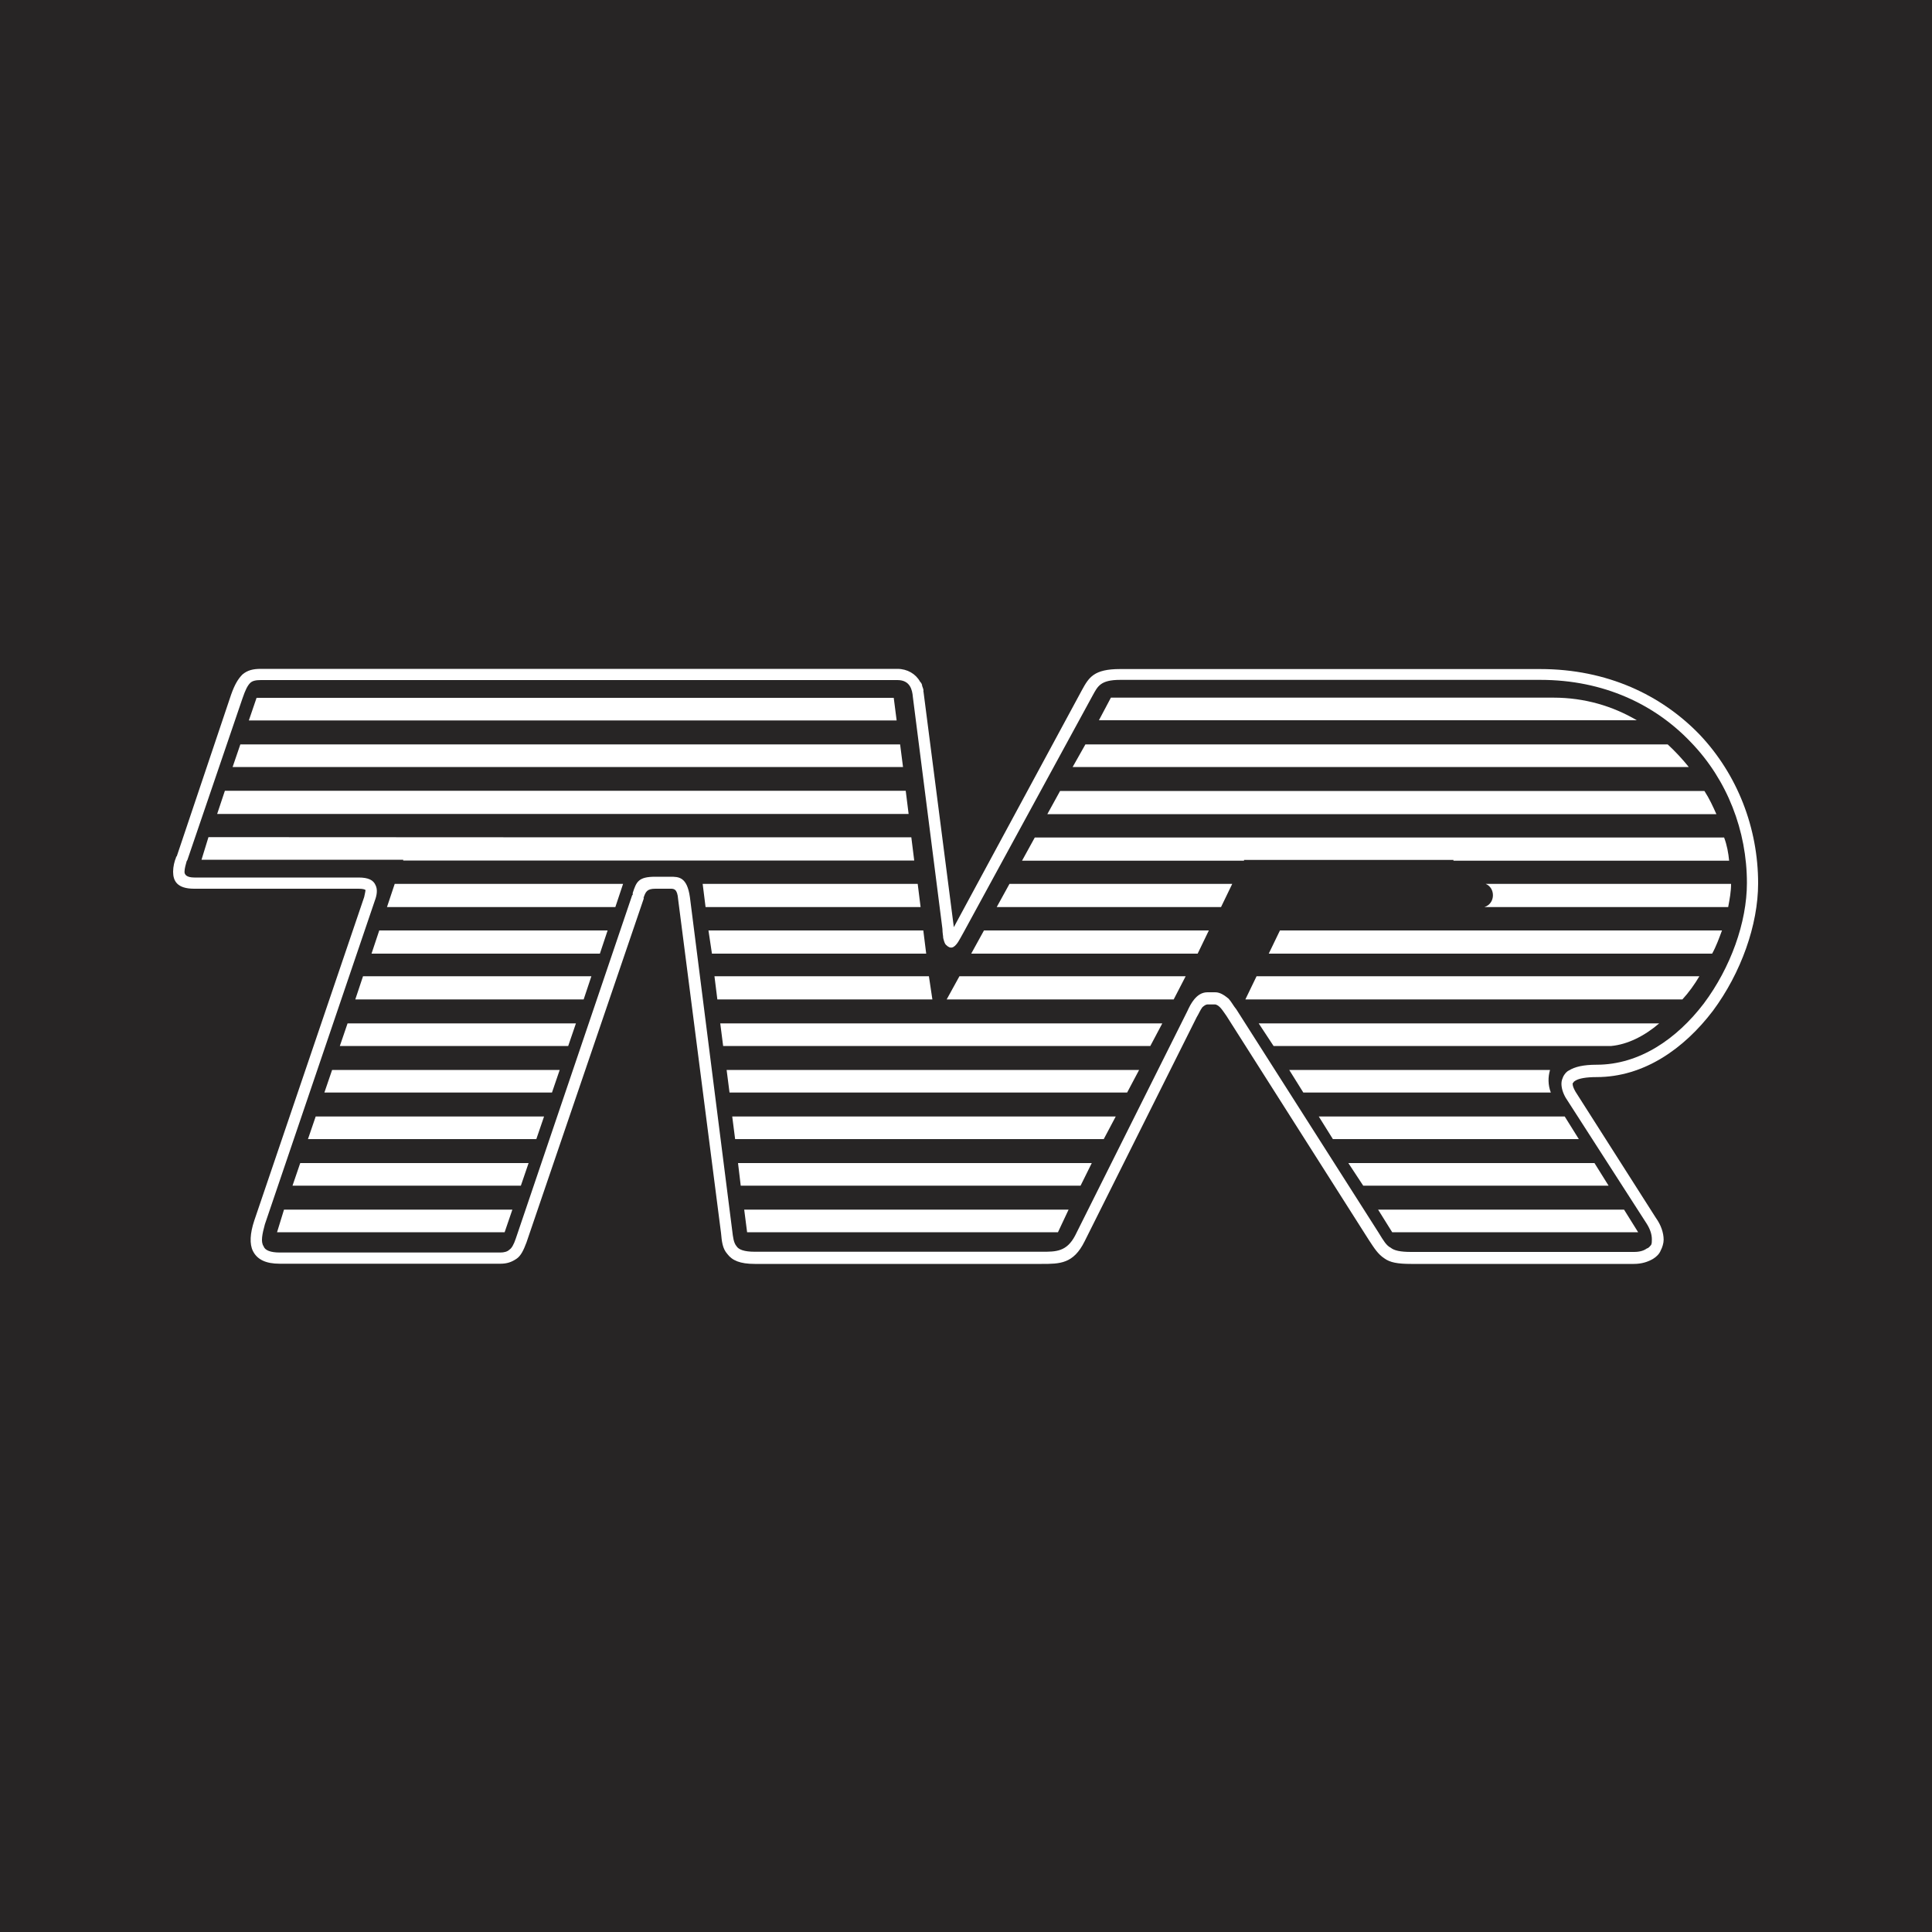 <?xml version="1.0" encoding="utf-8"?>
<!-- Generator: Adobe Illustrator 27.0.0, SVG Export Plug-In . SVG Version: 6.00 Build 0)  -->
<svg version="1.1" id="Слой_1" xmlns="http://www.w3.org/2000/svg" xmlns:xlink="http://www.w3.org/1999/xlink" x="0px" y="0px"
	 viewBox="0 0 1000 1000" style="enable-background:new 0 0 1000 1000;" xml:space="preserve">
<style type="text/css">
	.st0{fill-rule:evenodd;clip-rule:evenodd;fill:#272525;}
	.st1{fill-rule:evenodd;clip-rule:evenodd;fill:#FFFFFF;}
</style>
<g>
	<polygon class="st0" points="0,0 1000,0 1000,1000 0,1000 0,0 	"/>
	<path class="st1" d="M125.5,349.1c2.6-2.2,5.5-2.9,9.5-2.9h329.5c5.1,0,9.5,2.6,11.7,6.6c0.7,0.7,1.1,1.5,1.1,2.2
		c0.4,1.1,0.7,1.8,0.7,2.6l0,0c0,0.4,0,0.4,0,0.4l0,0l15.7,121.9L560,357.2l0,0l0,0l0,0c3.6-6.6,6.2-10.9,19.7-10.9h217.5l0,0
		c34.7,0,62.8,13.5,82.5,33.9c19.7,20.8,30.3,48.5,30.3,77l0,0l0,0c0,21.5-8.8,46.3-23.4,66c-15,19.7-35.8,34.3-60.2,34.3l0,0
		c-5.5,0-9.1,0.7-10.9,1.8c-0.7,0.4-1.1,0.7-1.1,1.1c-0.4,0-0.4,0.4-0.4,0.7c0,1.1,0.7,2.6,1.5,4l41.6,65.3c2.6,3.6,4,7.7,4,11.3
		c0,1.8-0.7,4-1.5,5.5c-0.7,1.8-2.2,3.3-4,4.4c-2.6,1.5-5.8,2.6-9.9,2.6H730.4c-6.9,0-10.9-0.7-13.9-2.9c-3.3-2.2-5.1-5.1-8-9.5
		l-73.7-116c-1.1-1.5-2.2-3.3-3.3-4.4c-0.7-0.7-1.8-1.5-2.6-1.5h-4c-0.7,0-1.8,0.7-2.6,1.5c-1.1,1.5-1.8,3.3-2.9,5.1l-58,116
		c-5.8,11.7-12.8,11.7-22.3,11.7H390.7c-7.7,0-11.7-1.8-14.2-5.1c-2.6-2.9-2.9-6.6-3.3-10.9L351,465.5c-0.4-5.5-2.2-5.5-4-5.5h-7.7
		c-4.4,0-5.1,1.5-6.2,4.7c0,0.7,0.4-1.1,0,0.7l-60.6,177.7c-1.5,4-2.9,6.9-5.1,8.4c-2.6,1.8-5.1,2.6-8.4,2.6H144.8
		c-7.3,0-11.7-2.2-13.9-6.6c-1.8-3.6-1.5-9.1,0.7-15.7l56.9-167.5c0.4-1.8,0.7-3.3,0.7-3.6c-0.4-0.4-1.5-0.7-3.7-0.7h-85
		c-8.8,0-10.9-4-10.9-8.8c0-2.6,0.7-5.5,1.5-7.3c0-0.4,0-0.4,0.4-0.7l28.1-83.6C121.5,354.2,123.3,351.3,125.5,349.1L125.5,349.1z"
		/>
	<path class="st0" d="M477.9,357.9C478.3,358.6,477.9,357.2,477.9,357.9L477.9,357.9L477.9,357.9L477.9,357.9L477.9,357.9z
		 M327.6,463c0,0,0,0-0.4,0.4L267,641c-1.1,3.3-2.2,5.1-3.3,5.8c-1.1,1.1-2.9,1.5-4.7,1.5H144.8c-4.7,0-7.7-1.1-8.4-3.3
		c-1.5-2.2-0.7-6.2,0.7-11.3l56.9-167.5c1.1-2.9,1.5-5.8,0.4-8c-1.1-2.6-3.6-4-8.8-4h-85c-4,0-5.1-1.5-5.1-2.9c0-1.8,0.7-4,1.1-5.5
		c0.4-0.7,0.4-0.7,0.4-0.7l28.5-83.6c1.5-4.4,2.6-6.6,4-8c1.1-1.1,2.9-1.5,5.5-1.5h329.5c6.6,0,7.7,5.1,8,8.8l15.3,120
		c0,2.2,0.4,3.6,0.4,4.7c0.4,1.5,0.7,2.9,1.5,3.6c2.2,2.2,4,1.8,6.2-1.5c0.7-1.1,1.5-2.6,2.9-5.1l66.8-122.6l0,0l0,0l0,0
		c2.6-4.7,4-8,14.2-8h217.5l0,0c32.8,0,59.5,12.8,78.1,32.5c18.6,19.3,28.8,45.6,28.8,72.6l0,0l0,0c0,20.4-8.4,43.8-22.3,62.4
		c-13.9,18.2-33.2,31.7-55.5,31.7l0,0c-6.9,0-11.3,1.1-14.2,2.9c-1.5,0.7-2.2,1.8-2.9,2.9c-0.7,1.5-1.1,2.6-1.1,4
		c0,2.2,0.7,4.7,2.2,7.3l42,65.3c1.8,2.9,2.6,5.5,2.6,8c0,1.1,0,2.2-0.4,2.9c-0.7,0.7-1.1,1.5-2.2,1.8c-1.5,1.1-3.6,1.8-6.6,1.8
		H730.4c-5.5,0-8.8-0.7-10.6-2.2c-2.2-1.1-3.7-3.6-6.2-7.7l-73.7-115.7c-1.5-1.8-2.6-4-4-5.5c-2.2-1.8-4.4-3.3-6.9-3.3h-4
		c-2.9,0-5.1,1.5-6.9,3.7c-1.5,1.8-2.6,4-3.6,6.2l-58,116c-4.4,8.4-9.9,8.4-17.1,8.4H390.7c-5.5,0-8.4-1.1-9.5-2.9
		c-1.5-1.8-1.8-4.7-2.2-8l-21.9-172.6c-1.5-10.6-5.8-10.6-10.2-10.6h-7.7c-8.8,0-9.8,2.6-11.7,8.4V463L327.6,463L327.6,463z
		 M327.6,463c0-0.4,0-0.4,0-0.4V463L327.6,463L327.6,463z M327.6,463c0-0.4,0-0.4,0-0.4l0,0V463L327.6,463z"/>
	<path class="st1" d="M124.4,385.3c113.8,0,227.7,0,341.5,0l1.5,11.7c-115.7,0-231.3,0-347,0L124.4,385.3L124.4,385.3L124.4,385.3
		L124.4,385.3z M561.8,385.3c100.7,0,201,0,301.4,0c4,3.7,7.7,7.7,10.9,11.7c-106.2,0-212.3,0-318.9,0L561.8,385.3L561.8,385.3
		L561.8,385.3L561.8,385.3z M462.6,361.2l1.5,11.7H128.8l4-11.7H462.6L462.6,361.2L462.6,361.2L462.6,361.2z M468.8,409.3l1.5,12
		c-119.3,0-238.6,0-357.9,0l4-12C233.8,409.3,351.3,409.3,468.8,409.3L468.8,409.3L468.8,409.3L468.8,409.3z M471.7,433.4l1.5,12
		c-88.3,0-176.2,0-264.5,0v-0.4H104.3l3.6-11.7C229.5,433.4,350.6,433.4,471.7,433.4L471.7,433.4L471.7,433.4L471.7,433.4z
		 M475,457.5l1.5,12c-37.2,0-74.1,0-111.3,0l-1.5-12C400.9,457.5,437.8,457.5,475,457.5L475,457.5L475,457.5L475,457.5z
		 M477.9,481.6l1.5,12c-36.9,0-74.1,0-110.9,0l-1.8-12C403.9,481.6,441.1,481.6,477.9,481.6L477.9,481.6L477.9,481.6L477.9,481.6z
		 M480.8,505.3l1.8,12c-37.2,0-74.4,0-111.3,0l-1.5-12C406.8,505.3,444,505.3,480.8,505.3L480.8,505.3L480.8,505.3L480.8,505.3z
		 M490,517.3l6.6-12c38.7,0,77.7,0,117.1,0l-6.2,12C568.4,517.3,529,517.3,490,517.3L490,517.3L490,517.3L490,517.3z M502.7,493.6
		l6.6-12c38.7,0,77.3,0,116.4,0l-5.8,12C580.8,493.6,541.8,493.6,502.7,493.6L502.7,493.6L502.7,493.6L502.7,493.6z M515.9,469.5
		l6.6-12c38.3,0,77,0,115.3,0l-5.8,12C593.2,469.5,554.5,469.5,515.9,469.5L515.9,469.5L515.9,469.5L515.9,469.5z M529,445.5l6.6-12
		c118.9,0,237.9,0,356.8,0c1.5,4,2.2,8,2.6,12c-47.4,0-95.2,0-142.7,0v-0.4H643.9v0.4C605.6,445.5,567.3,445.5,529,445.5L529,445.5
		L529,445.5L529,445.5z M542.1,421.4l6.6-12c111.3,0,222.6,0,333.5,0c2.6,4,4.4,8,6.2,12C773.1,421.4,657.4,421.4,542.1,421.4
		L542.1,421.4L542.1,421.4L542.1,421.4z M568.8,372.8l6.2-11.7h229.1c16.1,0,30.7,4.4,43.1,11.7H568.8L568.8,372.8L568.8,372.8
		L568.8,372.8z M896,457.5c0,4-0.7,7.7-1.5,12c-42,0-83.9,0-126.2,0c5.8-1.8,5.8-9.9,0.7-12C811.4,457.5,853.7,457.5,896,457.5
		L896,457.5L896,457.5L896,457.5z M891.3,481.6c-1.5,4-2.9,8-5.1,12c-76.3,0-152.9,0-229.5,0l5.8-12
		C738.8,481.6,815,481.6,891.3,481.6L891.3,481.6L891.3,481.6L891.3,481.6z M879.6,505.3c-2.6,4.4-5.5,8.4-8.8,12
		c-75.2,0-150.7,0-226.2,0l5.8-12C726.8,505.3,803.4,505.3,879.6,505.3L879.6,505.3L879.6,505.3L879.6,505.3z M858.8,529.7
		c-7.7,6.6-16.4,10.9-24.8,11.7c-58.4,0-116.4,0-174.8,0l-7.7-11.7C720.9,529.7,789.9,529.7,858.8,529.7L858.8,529.7L858.8,529.7
		L858.8,529.7z M802.3,553.8c-1.1,3.7-1.1,7.7,0.4,11.7c-42.7,0-85.4,0-128.1,0l-7.3-11.7C712.2,553.8,757,553.8,802.3,553.8
		L802.3,553.8L802.3,553.8L802.3,553.8z M809.9,577.9l7.3,11.7c-42.3,0-84.6,0-127.3,0l-7.3-11.7
		C724.9,577.9,767.3,577.9,809.9,577.9L809.9,577.9L809.9,577.9L809.9,577.9z M825.3,602l7.3,11.7c-42.3,0-84.6,0-127,0l-7.7-11.7
		C740.3,602,782.6,602,825.3,602L825.3,602L825.3,602L825.3,602z M840.6,626.1l7.3,11.7H720.6l-7.3-11.7H840.6L840.6,626.1
		L840.6,626.1L840.6,626.1z M601.6,529.7l-6.2,11.7c-73.7,0-147,0-221.1,0l-1.5-11.7C449.1,529.7,525.4,529.7,601.6,529.7
		L601.6,529.7L601.6,529.7L601.6,529.7z M589.6,553.8l-6.2,11.7c-68.6,0-137.2,0-205.8,0l-1.5-11.7
		C447.3,553.8,518.1,553.8,589.6,553.8L589.6,553.8L589.6,553.8L589.6,553.8z M577.5,577.9l-6.2,11.7c-63.5,0-127,0-190.8,0
		l-1.5-11.7C445.1,577.9,511.1,577.9,577.5,577.9L577.5,577.9L577.5,577.9L577.5,577.9z M565.1,602l-5.8,11.7
		c-58.7,0-117.1,0-175.9,0L382,602C443.3,602,504.2,602,565.1,602L565.1,602L565.1,602L565.1,602z M553.1,626.1l-5.5,11.7H386.7
		l-1.5-11.7H553.1L553.1,626.1L553.1,626.1L553.1,626.1z M322.5,457.5l-4,12c-39.4,0-78.8,0-118.2,0l4-12
		C243.7,457.5,283.1,457.5,322.5,457.5L322.5,457.5L322.5,457.5L322.5,457.5z M314.5,481.6l-4,12c-39.4,0-78.8,0-118.2,0l4-12
		C235.7,481.6,275.1,481.6,314.5,481.6L314.5,481.6L314.5,481.6L314.5,481.6z M306.1,505.3l-4,12c-39.4,0-78.8,0-118.2,0l4-12
		C227.3,505.3,266.7,505.3,306.1,505.3L306.1,505.3L306.1,505.3L306.1,505.3z M298.1,529.7l-4,11.7c-39.4,0-78.8,0-118.2,0l4-11.7
		C219.2,529.7,258.7,529.7,298.1,529.7L298.1,529.7L298.1,529.7L298.1,529.7z M289.7,553.8l-4,11.7c-39.4,0-78.8,0-117.8,0l4-11.7
		C210.9,553.8,250.3,553.8,289.7,553.8L289.7,553.8L289.7,553.8L289.7,553.8z M281.6,577.9l-4,11.7c-39.4,0-78.8,0-118.2,0l4-11.7
		C202.8,577.9,242.2,577.9,281.6,577.9L281.6,577.9L281.6,577.9L281.6,577.9z M273.6,602l-4,11.7c-39.4,0-78.8,0-118.2,0l4-11.7
		C194.8,602,234.2,602,273.6,602L273.6,602L273.6,602L273.6,602z M265.2,626.1l-4,11.7H143.4l3.6-11.7H265.2L265.2,626.1z"/>
</g>
</svg>
